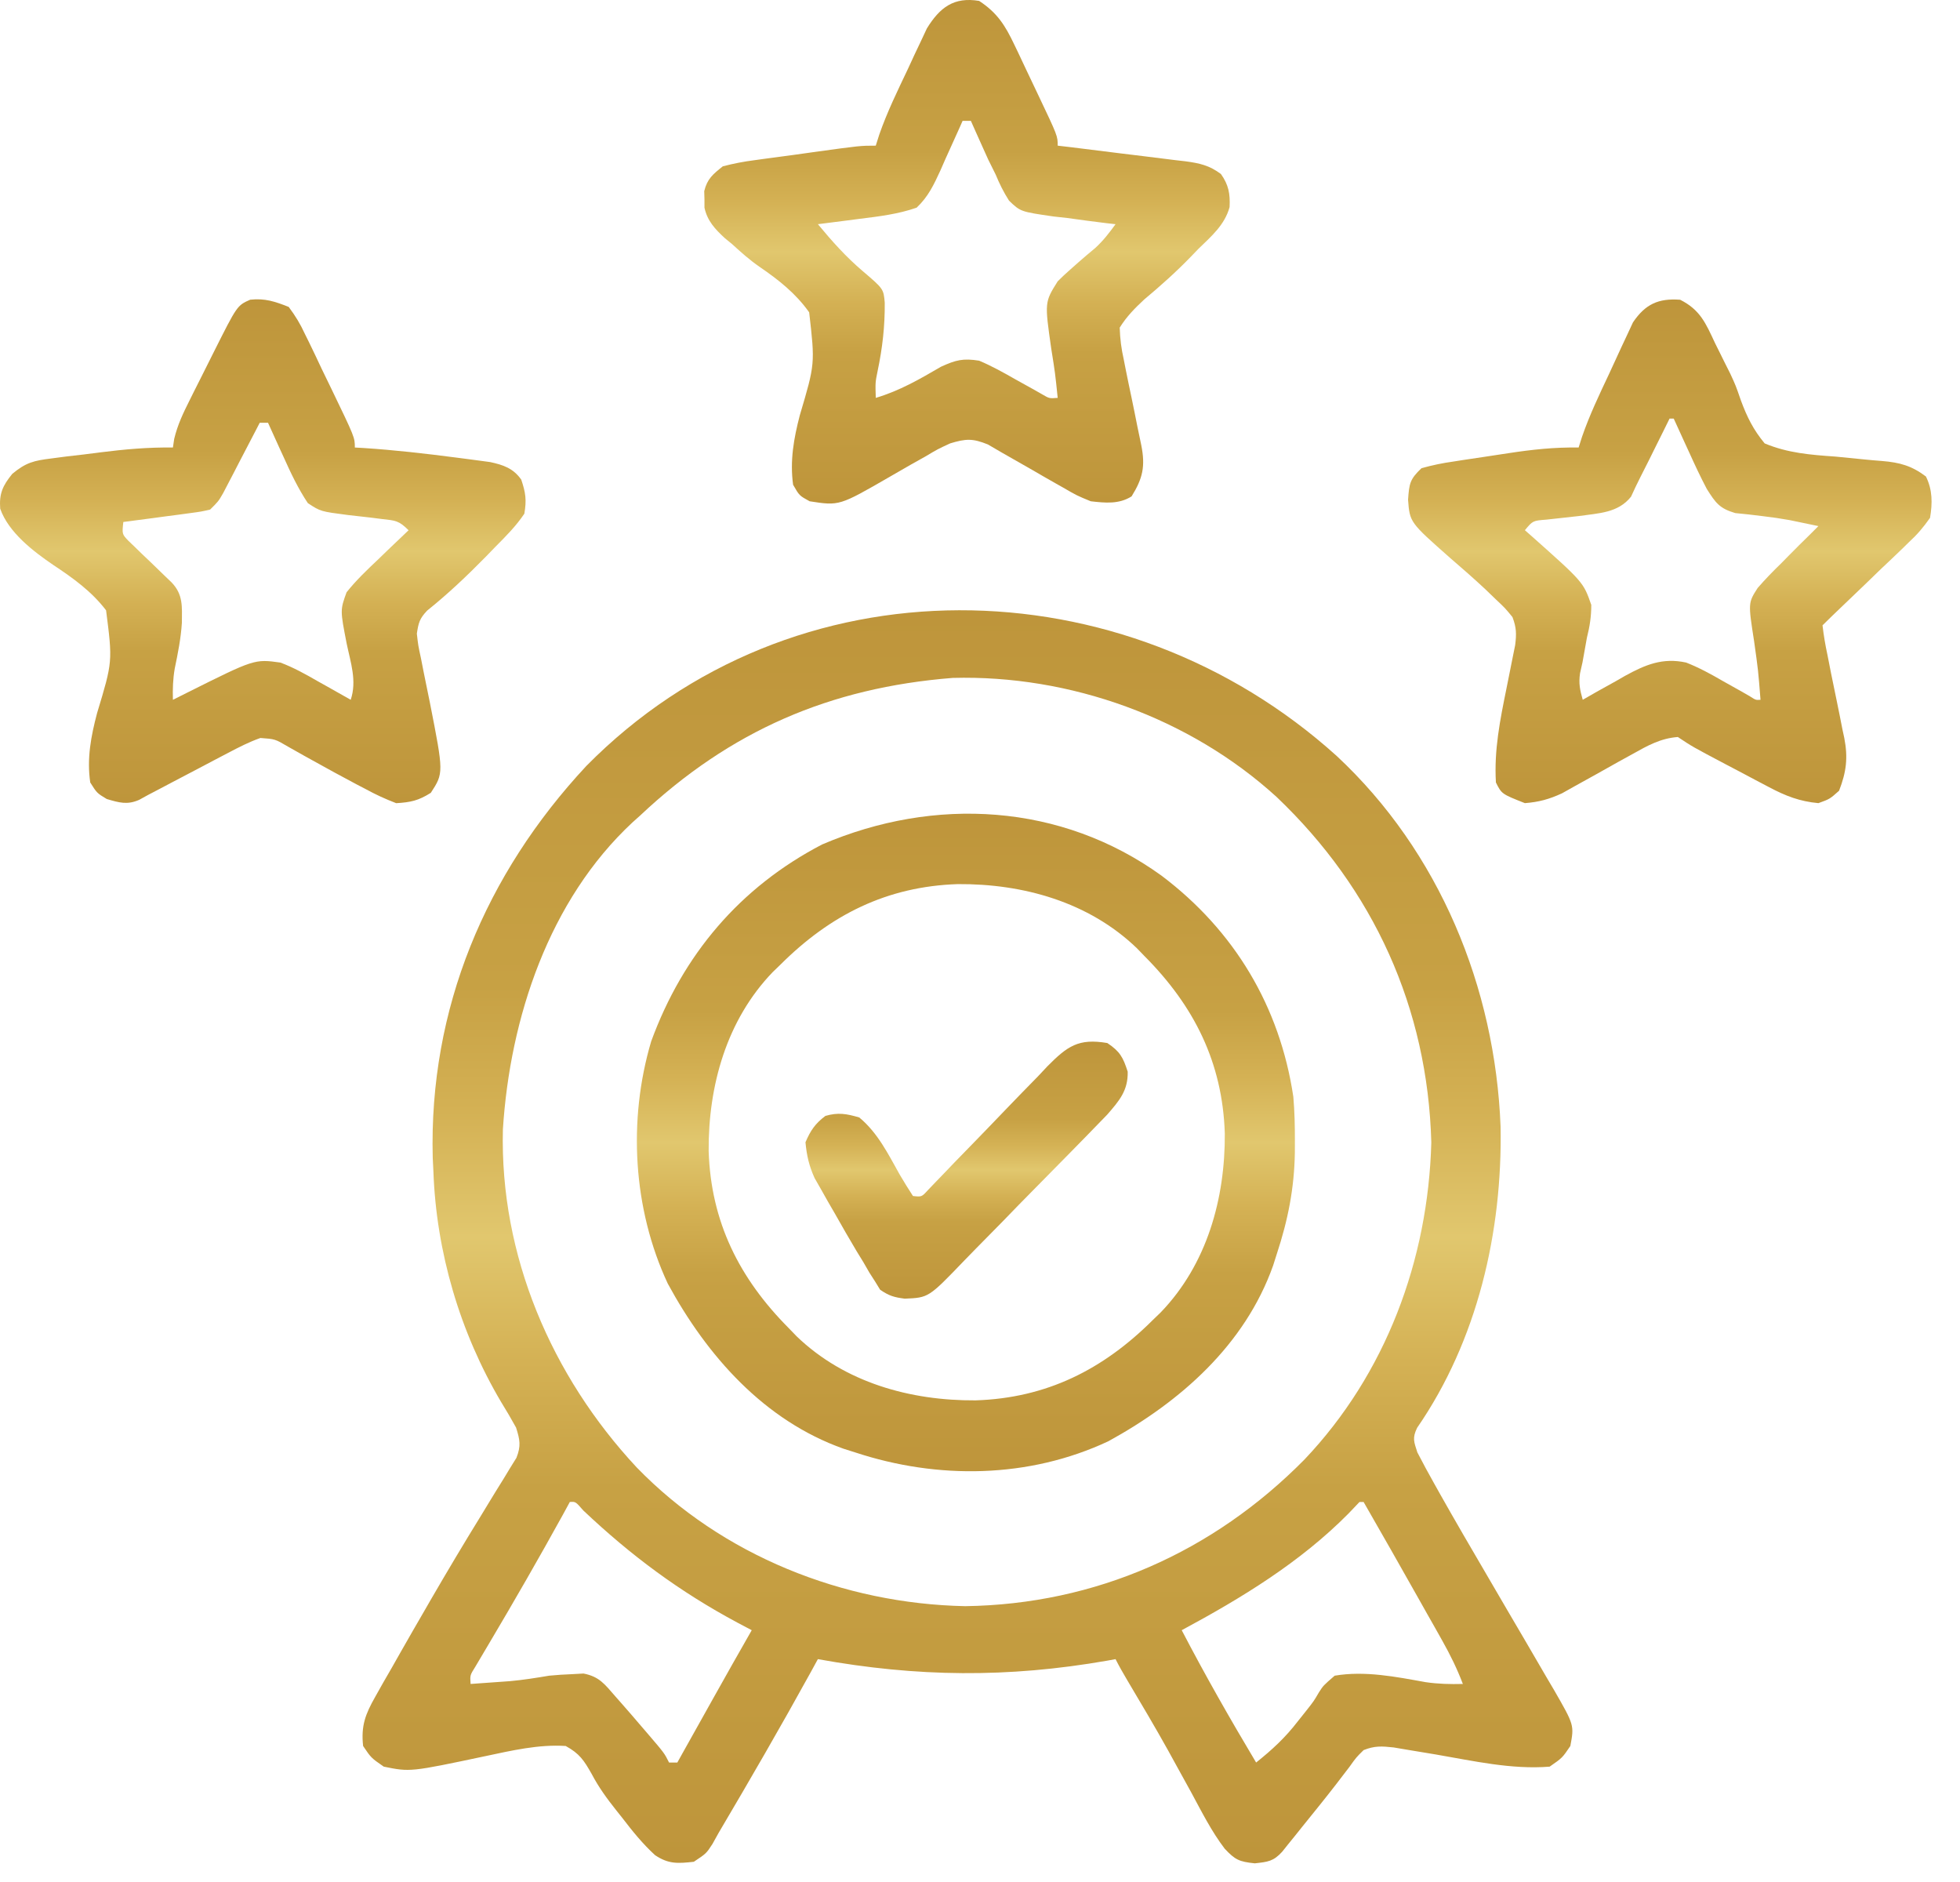 <?xml version="1.0" encoding="UTF-8"?> <svg xmlns="http://www.w3.org/2000/svg" width="50" height="48" viewBox="0 0 50 48" fill="none"><path d="M34.101 19.282C36.721 21.724 38.141 25.184 38.28 28.731C38.329 31.418 37.692 34.182 36.151 36.416C36.024 36.679 36.07 36.77 36.157 37.043C36.3 37.319 36.446 37.59 36.599 37.86C36.669 37.984 36.669 37.984 36.739 38.11C37.129 38.802 37.529 39.488 37.931 40.174C38.119 40.497 38.307 40.82 38.496 41.142C38.626 41.366 38.757 41.589 38.889 41.812C39.083 42.142 39.275 42.473 39.467 42.804C39.526 42.905 39.586 43.005 39.647 43.109C40.159 43.999 40.159 43.999 40.06 44.531C39.855 44.834 39.855 44.834 39.532 45.058C38.557 45.136 37.589 44.912 36.63 44.748C36.405 44.71 36.18 44.673 35.954 44.636C35.821 44.614 35.688 44.591 35.551 44.568C35.247 44.535 35.066 44.524 34.786 44.636C34.598 44.821 34.598 44.821 34.424 45.065C34.352 45.158 34.28 45.252 34.206 45.349C34.165 45.402 34.124 45.455 34.083 45.51C33.8 45.876 33.508 46.235 33.218 46.594C33.157 46.67 33.097 46.745 33.035 46.823C32.978 46.893 32.921 46.964 32.862 47.036C32.786 47.132 32.786 47.132 32.708 47.229C32.484 47.474 32.347 47.486 32.011 47.524C31.611 47.483 31.508 47.434 31.242 47.15C30.904 46.707 30.654 46.206 30.39 45.718C30.259 45.481 30.129 45.244 29.998 45.007C29.934 44.891 29.87 44.774 29.804 44.654C29.465 44.045 29.109 43.446 28.753 42.847C28.65 42.673 28.549 42.497 28.458 42.316C28.388 42.329 28.317 42.342 28.244 42.355C25.713 42.797 23.393 42.774 20.864 42.316C20.805 42.424 20.747 42.532 20.686 42.642C19.925 44.024 19.135 45.388 18.333 46.746C18.281 46.84 18.229 46.933 18.175 47.03C18.017 47.273 18.017 47.273 17.7 47.484C17.293 47.529 17.055 47.547 16.71 47.315C16.39 47.021 16.137 46.707 15.874 46.364C15.797 46.267 15.797 46.267 15.718 46.168C15.478 45.866 15.274 45.586 15.093 45.243C14.896 44.895 14.784 44.725 14.431 44.531C13.742 44.486 13.056 44.647 12.386 44.789C10.466 45.195 10.466 45.195 9.79 45.058C9.467 44.834 9.467 44.834 9.263 44.531C9.207 44.018 9.32 43.72 9.572 43.277C9.638 43.159 9.704 43.042 9.772 42.921C9.844 42.797 9.916 42.672 9.988 42.547C10.061 42.418 10.135 42.288 10.208 42.159C10.418 41.789 10.631 41.419 10.845 41.051C10.897 40.961 10.948 40.872 11.001 40.78C11.416 40.065 11.839 39.355 12.273 38.652C12.336 38.547 12.4 38.442 12.466 38.334C12.591 38.127 12.718 37.922 12.846 37.717C12.903 37.624 12.96 37.53 13.018 37.433C13.069 37.35 13.121 37.267 13.174 37.182C13.295 36.876 13.263 36.721 13.165 36.41C13.044 36.189 12.916 35.972 12.783 35.757C11.735 33.985 11.128 31.933 11.056 29.871C11.048 29.701 11.048 29.701 11.039 29.527C10.941 25.727 12.385 22.296 14.958 19.535C20.228 14.196 28.662 14.37 34.101 19.282ZM16.329 20.801C16.266 20.857 16.202 20.914 16.137 20.973C14.002 22.958 13.01 25.966 12.829 28.804C12.748 32.02 14.068 35.094 16.241 37.425C18.424 39.676 21.508 40.902 24.622 40.965C27.949 40.918 30.945 39.588 33.276 37.226C35.352 35.04 36.432 32.137 36.513 29.139C36.421 25.708 35.04 22.679 32.564 20.324C30.349 18.306 27.293 17.209 24.304 17.29C21.168 17.538 18.627 18.638 16.329 20.801ZM14.536 38.308C14.477 38.416 14.418 38.524 14.358 38.635C13.749 39.739 13.121 40.831 12.477 41.916C12.415 42.02 12.354 42.123 12.291 42.23C12.236 42.323 12.181 42.416 12.124 42.512C11.989 42.727 11.989 42.727 12.005 42.949C12.22 42.934 12.436 42.919 12.651 42.903C12.771 42.894 12.891 42.886 13.014 42.877C13.351 42.846 13.677 42.794 14.009 42.738C14.204 42.719 14.4 42.706 14.596 42.699C14.691 42.693 14.787 42.688 14.886 42.683C15.291 42.762 15.427 42.956 15.697 43.265C15.749 43.324 15.801 43.383 15.855 43.444C16.024 43.635 16.19 43.829 16.356 44.023C16.413 44.09 16.47 44.156 16.529 44.224C16.949 44.715 16.949 44.715 17.068 44.953C17.137 44.953 17.207 44.953 17.279 44.953C17.342 44.839 17.342 44.839 17.407 44.723C17.567 44.437 17.727 44.152 17.886 43.867C17.989 43.684 18.091 43.501 18.193 43.318C18.519 42.737 18.845 42.156 19.177 41.578C19.056 41.514 18.935 41.45 18.81 41.384C17.332 40.592 16.098 39.675 14.881 38.525C14.683 38.297 14.683 38.297 14.536 38.308ZM34.681 38.308C34.587 38.406 34.494 38.504 34.398 38.605C33.168 39.847 31.676 40.755 30.146 41.578C30.743 42.725 31.381 43.843 32.044 44.953C32.45 44.629 32.787 44.319 33.105 43.905C33.214 43.768 33.214 43.768 33.325 43.629C33.517 43.385 33.517 43.385 33.647 43.162C33.758 42.989 33.758 42.989 34.048 42.738C34.817 42.607 35.608 42.766 36.368 42.903C36.689 42.95 36.993 42.957 37.318 42.949C37.171 42.561 36.996 42.206 36.793 41.845C36.731 41.736 36.669 41.626 36.606 41.512C36.541 41.397 36.475 41.282 36.408 41.163C36.342 41.045 36.276 40.927 36.207 40.806C35.737 39.972 35.264 39.138 34.786 38.308C34.752 38.308 34.717 38.308 34.681 38.308Z" fill="url(#paint0_linear_104_197)"></path><path d="M29.633 22.335C31.489 23.735 32.648 25.669 32.993 27.972C33.025 28.346 33.034 28.718 33.033 29.093C33.033 29.194 33.033 29.294 33.032 29.398C33.017 30.309 32.856 31.118 32.572 31.98C32.541 32.077 32.511 32.174 32.479 32.273C31.76 34.303 30.11 35.753 28.274 36.759C26.246 37.71 23.921 37.738 21.814 37.043C21.669 36.997 21.669 36.997 21.52 36.95C19.492 36.231 18.034 34.578 17.035 32.738C16.146 30.835 16.015 28.572 16.612 26.559C17.42 24.352 18.875 22.63 20.97 21.539C23.84 20.308 27.073 20.486 29.633 22.335ZM19.915 24.597C19.848 24.662 19.781 24.727 19.711 24.794C18.532 26.02 18.067 27.695 18.078 29.358C18.136 31.168 18.861 32.609 20.126 33.879C20.191 33.946 20.256 34.013 20.323 34.083C21.549 35.262 23.224 35.727 24.887 35.716C26.697 35.658 28.138 34.932 29.407 33.668C29.475 33.603 29.542 33.538 29.611 33.471C30.791 32.245 31.256 30.57 31.245 28.907C31.187 27.097 30.461 25.655 29.197 24.386C29.132 24.319 29.067 24.252 29 24.182C27.773 23.003 26.099 22.538 24.436 22.549C22.626 22.607 21.184 23.333 19.915 24.597Z" fill="url(#paint1_linear_104_197)"></path><path d="M24.978 0.023C25.444 0.329 25.643 0.649 25.88 1.148C25.912 1.215 25.944 1.281 25.977 1.35C26.044 1.491 26.11 1.631 26.176 1.772C26.277 1.988 26.38 2.203 26.483 2.418C26.982 3.468 26.982 3.468 26.982 3.715C27.098 3.728 27.214 3.742 27.333 3.756C27.764 3.808 28.195 3.862 28.626 3.917C28.812 3.94 28.999 3.963 29.185 3.985C29.453 4.017 29.721 4.051 29.989 4.085C30.114 4.099 30.114 4.099 30.241 4.114C30.604 4.163 30.85 4.217 31.146 4.438C31.342 4.714 31.384 4.944 31.367 5.281C31.244 5.737 30.898 6.03 30.568 6.351C30.507 6.414 30.446 6.477 30.384 6.542C30.005 6.934 29.604 7.292 29.186 7.641C28.938 7.873 28.747 8.066 28.564 8.355C28.574 8.654 28.604 8.886 28.668 9.173C28.684 9.25 28.699 9.328 28.714 9.408C28.763 9.655 28.815 9.902 28.867 10.148C28.918 10.395 28.969 10.641 29.017 10.889C29.048 11.042 29.08 11.195 29.113 11.348C29.222 11.893 29.154 12.197 28.867 12.66C28.544 12.864 28.193 12.827 27.826 12.785C27.469 12.638 27.469 12.638 27.119 12.435C27.056 12.4 26.994 12.364 26.929 12.328C26.73 12.216 26.533 12.102 26.336 11.987C26.075 11.836 25.813 11.687 25.55 11.539C25.436 11.472 25.32 11.405 25.202 11.336C24.811 11.178 24.64 11.187 24.24 11.308C23.923 11.454 23.923 11.454 23.608 11.642C23.49 11.708 23.372 11.774 23.25 11.842C23.066 11.947 22.882 12.053 22.698 12.16C21.411 12.903 21.411 12.903 20.654 12.785C20.39 12.64 20.39 12.64 20.232 12.363C20.148 11.75 20.249 11.185 20.403 10.592C20.793 9.279 20.793 9.279 20.642 7.966C20.302 7.485 19.863 7.138 19.379 6.807C19.126 6.633 18.902 6.433 18.676 6.226C18.616 6.177 18.555 6.127 18.493 6.076C18.242 5.845 18.045 5.636 17.971 5.297C17.971 5.227 17.971 5.157 17.971 5.086C17.969 5.016 17.967 4.946 17.965 4.875C18.043 4.558 18.185 4.446 18.439 4.242C18.718 4.17 18.969 4.121 19.253 4.085C19.331 4.074 19.41 4.063 19.49 4.052C19.739 4.017 19.989 3.984 20.238 3.952C20.407 3.929 20.575 3.905 20.743 3.881C21.947 3.715 21.947 3.715 22.341 3.715C22.37 3.623 22.399 3.531 22.429 3.437C22.631 2.855 22.901 2.306 23.165 1.75C23.22 1.631 23.275 1.511 23.332 1.388C23.386 1.274 23.441 1.159 23.497 1.041C23.57 0.884 23.57 0.884 23.645 0.725C23.978 0.185 24.337 -0.084 24.978 0.023ZM24.556 3.082C24.517 3.17 24.517 3.17 24.477 3.261C24.358 3.529 24.236 3.797 24.114 4.064C24.053 4.203 24.053 4.203 23.991 4.345C23.821 4.714 23.68 5.017 23.383 5.297C22.911 5.461 22.433 5.519 21.939 5.58C21.836 5.594 21.733 5.607 21.626 5.621C21.372 5.655 21.119 5.687 20.865 5.718C21.221 6.149 21.578 6.548 22.005 6.912C22.54 7.368 22.54 7.368 22.57 7.722C22.575 8.324 22.511 8.879 22.387 9.468C22.329 9.752 22.329 9.752 22.341 10.148C22.951 9.966 23.459 9.672 24.006 9.353C24.386 9.18 24.566 9.134 24.978 9.199C25.299 9.334 25.598 9.501 25.901 9.674C26.06 9.763 26.22 9.852 26.38 9.94C26.45 9.98 26.52 10.02 26.592 10.061C26.769 10.164 26.769 10.164 26.982 10.148C26.917 9.516 26.917 9.516 26.817 8.889C26.648 7.707 26.648 7.707 26.982 7.175C27.084 7.073 27.189 6.974 27.298 6.879C27.368 6.817 27.438 6.755 27.51 6.691C27.653 6.566 27.798 6.442 27.945 6.321C28.147 6.135 28.297 5.939 28.458 5.718C28.384 5.71 28.311 5.702 28.234 5.693C27.898 5.653 27.562 5.607 27.226 5.56C27.109 5.547 26.993 5.534 26.873 5.521C26.034 5.399 26.034 5.399 25.741 5.118C25.602 4.901 25.498 4.69 25.4 4.453C25.337 4.325 25.273 4.198 25.21 4.07C25.157 3.953 25.105 3.836 25.05 3.715C24.996 3.595 24.942 3.475 24.887 3.352C24.847 3.263 24.808 3.174 24.767 3.082C24.697 3.082 24.628 3.082 24.556 3.082Z" fill="url(#paint2_linear_104_197)"></path><path d="M42.861 7.645C43.375 7.904 43.513 8.243 43.751 8.751C43.792 8.833 43.833 8.915 43.875 9C43.938 9.127 43.938 9.127 44.002 9.257C44.069 9.391 44.069 9.391 44.138 9.527C44.279 9.832 44.279 9.832 44.412 10.217C44.569 10.639 44.727 10.959 45.017 11.309C45.608 11.556 46.188 11.601 46.823 11.645C47.069 11.668 47.314 11.692 47.559 11.718C47.711 11.733 47.863 11.747 48.015 11.758C48.464 11.795 48.769 11.88 49.13 12.152C49.301 12.494 49.298 12.838 49.236 13.207C49.057 13.46 48.912 13.631 48.689 13.836C48.634 13.89 48.578 13.945 48.521 14.001C48.343 14.173 48.163 14.343 47.983 14.512C47.863 14.628 47.743 14.745 47.623 14.861C47.403 15.074 47.183 15.285 46.961 15.495C46.803 15.645 46.647 15.796 46.493 15.949C46.523 16.209 46.564 16.451 46.619 16.705C46.649 16.86 46.68 17.014 46.71 17.169C46.76 17.412 46.81 17.655 46.86 17.898C46.909 18.133 46.955 18.368 47.001 18.604C47.017 18.675 47.032 18.747 47.048 18.821C47.146 19.327 47.101 19.688 46.915 20.168C46.678 20.379 46.678 20.379 46.388 20.484C45.908 20.44 45.551 20.3 45.128 20.076C45.012 20.015 44.897 19.955 44.778 19.892C44.659 19.829 44.54 19.765 44.417 19.7C44.297 19.637 44.176 19.574 44.053 19.509C43.176 19.046 43.176 19.046 42.802 18.797C42.359 18.831 42.029 19.017 41.646 19.232C41.526 19.298 41.407 19.363 41.284 19.431C41.097 19.536 40.91 19.641 40.723 19.746C40.541 19.848 40.358 19.948 40.176 20.049C40.067 20.11 39.959 20.171 39.848 20.233C39.521 20.384 39.258 20.456 38.9 20.484C38.308 20.25 38.308 20.25 38.161 19.957C38.112 19.127 38.267 18.363 38.432 17.551C38.483 17.298 38.534 17.044 38.584 16.791C38.606 16.68 38.629 16.569 38.652 16.454C38.688 16.17 38.685 16.004 38.583 15.738C38.394 15.507 38.394 15.507 38.155 15.283C38.069 15.2 37.983 15.117 37.895 15.032C37.6 14.757 37.299 14.492 36.993 14.23C35.963 13.321 35.963 13.321 35.92 12.746C35.949 12.329 35.967 12.223 36.263 11.941C36.545 11.863 36.799 11.81 37.087 11.77C37.166 11.758 37.246 11.745 37.328 11.732C37.491 11.707 37.655 11.683 37.818 11.659C38.038 11.627 38.257 11.594 38.477 11.559C39.083 11.466 39.657 11.404 40.271 11.414C40.299 11.323 40.328 11.233 40.358 11.14C40.549 10.587 40.799 10.063 41.049 9.534C41.11 9.403 41.171 9.271 41.231 9.139C41.318 8.947 41.408 8.756 41.498 8.565C41.551 8.452 41.604 8.338 41.658 8.221C41.973 7.756 42.307 7.604 42.861 7.645ZM42.591 10.676C42.505 10.849 42.505 10.849 42.418 11.026C42.341 11.18 42.265 11.333 42.189 11.486C42.151 11.563 42.114 11.639 42.075 11.717C42.001 11.866 41.926 12.014 41.85 12.162C41.765 12.329 41.685 12.498 41.608 12.668C41.276 13.085 40.784 13.088 40.282 13.161C40.005 13.192 39.728 13.223 39.451 13.253C39.102 13.28 39.102 13.28 38.9 13.523C38.948 13.565 38.995 13.607 39.045 13.65C40.392 14.847 40.392 14.847 40.594 15.428C40.594 15.727 40.555 15.976 40.482 16.266C40.444 16.474 40.407 16.683 40.37 16.892C40.349 16.984 40.328 17.076 40.307 17.172C40.269 17.437 40.305 17.594 40.376 17.848C40.556 17.745 40.556 17.745 40.739 17.64C40.899 17.551 41.059 17.462 41.22 17.373C41.298 17.328 41.377 17.282 41.458 17.236C41.98 16.95 42.416 16.769 43.013 16.898C43.345 17.028 43.648 17.194 43.956 17.373C44.115 17.462 44.274 17.551 44.433 17.64C44.502 17.68 44.571 17.72 44.643 17.761C44.791 17.856 44.791 17.856 44.911 17.848C44.852 17.097 44.852 17.097 44.747 16.351C44.595 15.375 44.595 15.375 44.839 14.995C45.03 14.775 45.229 14.57 45.439 14.367C45.507 14.298 45.575 14.229 45.645 14.157C45.82 13.979 45.998 13.804 46.177 13.629C46.247 13.559 46.316 13.49 46.388 13.418C46.241 13.387 46.094 13.356 45.946 13.326C45.851 13.306 45.756 13.286 45.657 13.266C45.431 13.225 45.202 13.191 44.973 13.165C44.852 13.15 44.732 13.136 44.608 13.121C44.439 13.104 44.439 13.104 44.266 13.086C43.861 12.966 43.765 12.825 43.54 12.469C43.379 12.164 43.234 11.853 43.092 11.539C43.054 11.456 43.015 11.373 42.976 11.287C42.882 11.084 42.789 10.88 42.697 10.676C42.662 10.676 42.627 10.676 42.591 10.676Z" fill="url(#paint3_linear_104_197)"></path><path d="M7.365 7.828C7.543 8.068 7.657 8.255 7.78 8.521C7.814 8.59 7.848 8.658 7.883 8.729C7.994 8.955 8.101 9.183 8.208 9.411C8.288 9.576 8.369 9.741 8.449 9.907C9.052 11.157 9.052 11.157 9.052 11.414C9.124 11.418 9.196 11.422 9.27 11.426C10.066 11.478 10.853 11.568 11.643 11.671C11.744 11.684 11.846 11.697 11.951 11.711C12.047 11.724 12.143 11.737 12.243 11.75C12.329 11.762 12.415 11.773 12.504 11.785C12.843 11.858 13.093 11.945 13.297 12.232C13.409 12.566 13.437 12.749 13.376 13.102C13.165 13.417 12.905 13.677 12.638 13.946C12.554 14.032 12.47 14.119 12.384 14.208C11.909 14.691 11.426 15.149 10.897 15.573C10.703 15.777 10.676 15.883 10.634 16.16C10.668 16.463 10.668 16.463 10.739 16.791C10.763 16.914 10.787 17.037 10.812 17.163C10.864 17.42 10.917 17.677 10.969 17.933C11.319 19.715 11.319 19.715 10.99 20.221C10.676 20.419 10.479 20.463 10.107 20.485C9.825 20.376 9.584 20.266 9.322 20.122C9.25 20.084 9.177 20.047 9.102 20.008C8.722 19.808 8.347 19.601 7.972 19.393C7.901 19.354 7.83 19.315 7.757 19.274C7.621 19.199 7.486 19.123 7.351 19.045C7.018 18.849 7.018 18.849 6.643 18.822C6.351 18.925 6.087 19.061 5.812 19.206C5.639 19.296 5.639 19.296 5.462 19.389C5.341 19.453 5.221 19.516 5.097 19.582C4.859 19.707 4.62 19.832 4.382 19.957C4.276 20.013 4.171 20.068 4.062 20.126C3.922 20.199 3.922 20.199 3.779 20.274C3.665 20.336 3.665 20.336 3.55 20.4C3.245 20.534 3.038 20.471 2.724 20.379C2.473 20.228 2.473 20.228 2.302 19.957C2.213 19.345 2.32 18.779 2.477 18.186C2.874 16.873 2.874 16.873 2.706 15.566C2.339 15.085 1.867 14.746 1.366 14.414C0.845 14.06 0.218 13.58 0.005 12.974C-0.024 12.586 0.072 12.382 0.314 12.085C0.663 11.796 0.864 11.748 1.309 11.693C1.442 11.675 1.575 11.658 1.712 11.64C1.85 11.624 1.988 11.609 2.131 11.592C2.268 11.575 2.405 11.557 2.547 11.539C3.173 11.46 3.779 11.405 4.411 11.414C4.422 11.342 4.433 11.269 4.444 11.194C4.531 10.829 4.675 10.532 4.843 10.197C4.875 10.133 4.907 10.068 4.94 10.002C5.008 9.867 5.076 9.732 5.144 9.597C5.249 9.391 5.352 9.184 5.455 8.976C6.05 7.791 6.05 7.791 6.382 7.644C6.759 7.603 7.013 7.689 7.365 7.828ZM6.626 10.782C6.595 10.841 6.565 10.901 6.533 10.962C6.393 11.232 6.253 11.501 6.112 11.77C6.064 11.864 6.015 11.958 5.965 12.055C5.918 12.144 5.871 12.234 5.823 12.327C5.78 12.409 5.737 12.492 5.692 12.578C5.572 12.786 5.572 12.786 5.361 12.996C5.133 13.049 5.133 13.049 4.856 13.086C4.756 13.1 4.657 13.114 4.555 13.127C4.451 13.141 4.347 13.154 4.24 13.168C4.135 13.182 4.031 13.196 3.923 13.211C3.664 13.245 3.405 13.28 3.146 13.313C3.113 13.621 3.113 13.621 3.27 13.788C3.327 13.842 3.383 13.897 3.442 13.953C3.534 14.043 3.534 14.043 3.628 14.134C3.693 14.196 3.758 14.258 3.825 14.321C3.952 14.444 4.08 14.568 4.207 14.691C4.292 14.772 4.292 14.772 4.379 14.856C4.674 15.165 4.643 15.468 4.64 15.882C4.615 16.278 4.539 16.66 4.458 17.049C4.411 17.321 4.403 17.573 4.411 17.848C4.531 17.788 4.65 17.729 4.773 17.667C6.493 16.807 6.493 16.807 7.154 16.899C7.489 17.025 7.793 17.194 8.103 17.373C8.184 17.419 8.266 17.464 8.35 17.511C8.55 17.622 8.748 17.735 8.947 17.848C9.108 17.364 8.946 16.905 8.844 16.416C8.677 15.56 8.677 15.56 8.841 15.106C9.083 14.803 9.357 14.54 9.639 14.275C9.714 14.203 9.789 14.13 9.866 14.055C10.05 13.877 10.236 13.7 10.423 13.524C10.174 13.275 10.086 13.276 9.745 13.238C9.606 13.22 9.606 13.22 9.464 13.202C9.269 13.18 9.074 13.157 8.879 13.136C8.177 13.045 8.177 13.045 7.853 12.832C7.603 12.457 7.417 12.063 7.233 11.652C7.194 11.568 7.156 11.485 7.116 11.398C7.023 11.193 6.93 10.987 6.837 10.782C6.768 10.782 6.698 10.782 6.626 10.782Z" fill="url(#paint4_linear_104_197)"></path><path d="M28.247 26.602C28.57 26.817 28.65 26.965 28.768 27.334C28.778 27.816 28.553 28.075 28.242 28.432C28.16 28.517 28.077 28.602 27.992 28.689C27.898 28.786 27.804 28.883 27.707 28.983C27.605 29.088 27.502 29.192 27.399 29.297C27.347 29.35 27.295 29.403 27.242 29.457C26.966 29.738 26.69 30.017 26.414 30.297C26.129 30.584 25.847 30.874 25.566 31.165C25.348 31.389 25.128 31.611 24.908 31.833C24.803 31.939 24.699 32.045 24.596 32.153C23.689 33.097 23.689 33.097 23.081 33.122C22.809 33.088 22.679 33.05 22.452 32.894C22.41 32.827 22.369 32.76 22.327 32.69C22.277 32.613 22.228 32.536 22.177 32.456C22.127 32.369 22.077 32.282 22.025 32.192C21.967 32.097 21.909 32.002 21.849 31.905C21.663 31.595 21.484 31.281 21.306 30.966C21.244 30.859 21.183 30.753 21.119 30.643C21.061 30.539 21.002 30.436 20.942 30.329C20.889 30.236 20.836 30.143 20.781 30.047C20.64 29.737 20.579 29.472 20.548 29.133C20.678 28.831 20.794 28.659 21.056 28.461C21.383 28.367 21.594 28.406 21.919 28.5C22.396 28.895 22.655 29.433 22.955 29.963C23.061 30.146 23.175 30.326 23.29 30.504C23.512 30.528 23.512 30.528 23.669 30.356C23.768 30.252 23.768 30.252 23.87 30.146C23.945 30.068 24.021 29.99 24.099 29.909C24.221 29.781 24.221 29.781 24.346 29.651C24.519 29.473 24.692 29.295 24.866 29.117C25.14 28.835 25.413 28.553 25.684 28.269C25.946 27.996 26.21 27.726 26.475 27.456C26.596 27.328 26.596 27.328 26.718 27.197C27.232 26.679 27.512 26.478 28.247 26.602Z" fill="url(#paint5_linear_104_197)"></path><defs><linearGradient id="paint0_linear_104_197" x1="24.68" y1="15.565" x2="24.68" y2="47.524" gradientUnits="userSpaceOnUse"><stop stop-color="#BE953B"></stop><stop offset="0.3" stop-color="#C7A144"></stop><stop offset="0.4" stop-color="#D4B154"></stop><stop offset="0.5" stop-color="#E1C76E"></stop><stop offset="0.6" stop-color="#D4B154"></stop><stop offset="0.7" stop-color="#C7A144"></stop><stop offset="1" stop-color="#BE953B"></stop></linearGradient><linearGradient id="paint1_linear_104_197" x1="24.64" y1="20.753" x2="24.64" y2="37.524" gradientUnits="userSpaceOnUse"><stop stop-color="#BE953B"></stop><stop offset="0.3" stop-color="#C7A144"></stop><stop offset="0.4" stop-color="#D4B154"></stop><stop offset="0.5" stop-color="#E1C76E"></stop><stop offset="0.6" stop-color="#D4B154"></stop><stop offset="0.7" stop-color="#C7A144"></stop><stop offset="1" stop-color="#BE953B"></stop></linearGradient><linearGradient id="paint2_linear_104_197" x1="24.668" y1="0" x2="24.668" y2="12.842" gradientUnits="userSpaceOnUse"><stop stop-color="#BE953B"></stop><stop offset="0.3" stop-color="#C7A144"></stop><stop offset="0.4" stop-color="#D4B154"></stop><stop offset="0.5" stop-color="#E1C76E"></stop><stop offset="0.6" stop-color="#D4B154"></stop><stop offset="0.7" stop-color="#C7A144"></stop><stop offset="1" stop-color="#BE953B"></stop></linearGradient><linearGradient id="paint3_linear_104_197" x1="42.597" y1="7.639" x2="42.597" y2="20.484" gradientUnits="userSpaceOnUse"><stop stop-color="#BE953B"></stop><stop offset="0.3" stop-color="#C7A144"></stop><stop offset="0.4" stop-color="#D4B154"></stop><stop offset="0.5" stop-color="#E1C76E"></stop><stop offset="0.6" stop-color="#D4B154"></stop><stop offset="0.7" stop-color="#C7A144"></stop><stop offset="1" stop-color="#BE953B"></stop></linearGradient><linearGradient id="paint4_linear_104_197" x1="6.704" y1="7.634" x2="6.704" y2="20.485" gradientUnits="userSpaceOnUse"><stop stop-color="#BE953B"></stop><stop offset="0.3" stop-color="#C7A144"></stop><stop offset="0.4" stop-color="#D4B154"></stop><stop offset="0.5" stop-color="#E1C76E"></stop><stop offset="0.6" stop-color="#D4B154"></stop><stop offset="0.7" stop-color="#C7A144"></stop><stop offset="1" stop-color="#BE953B"></stop></linearGradient><linearGradient id="paint5_linear_104_197" x1="24.658" y1="26.566" x2="24.658" y2="33.122" gradientUnits="userSpaceOnUse"><stop stop-color="#BE953B"></stop><stop offset="0.3" stop-color="#C7A144"></stop><stop offset="0.4" stop-color="#D4B154"></stop><stop offset="0.5" stop-color="#E1C76E"></stop><stop offset="0.6" stop-color="#D4B154"></stop><stop offset="0.7" stop-color="#C7A144"></stop><stop offset="1" stop-color="#BE953B"></stop></linearGradient></defs></svg> 